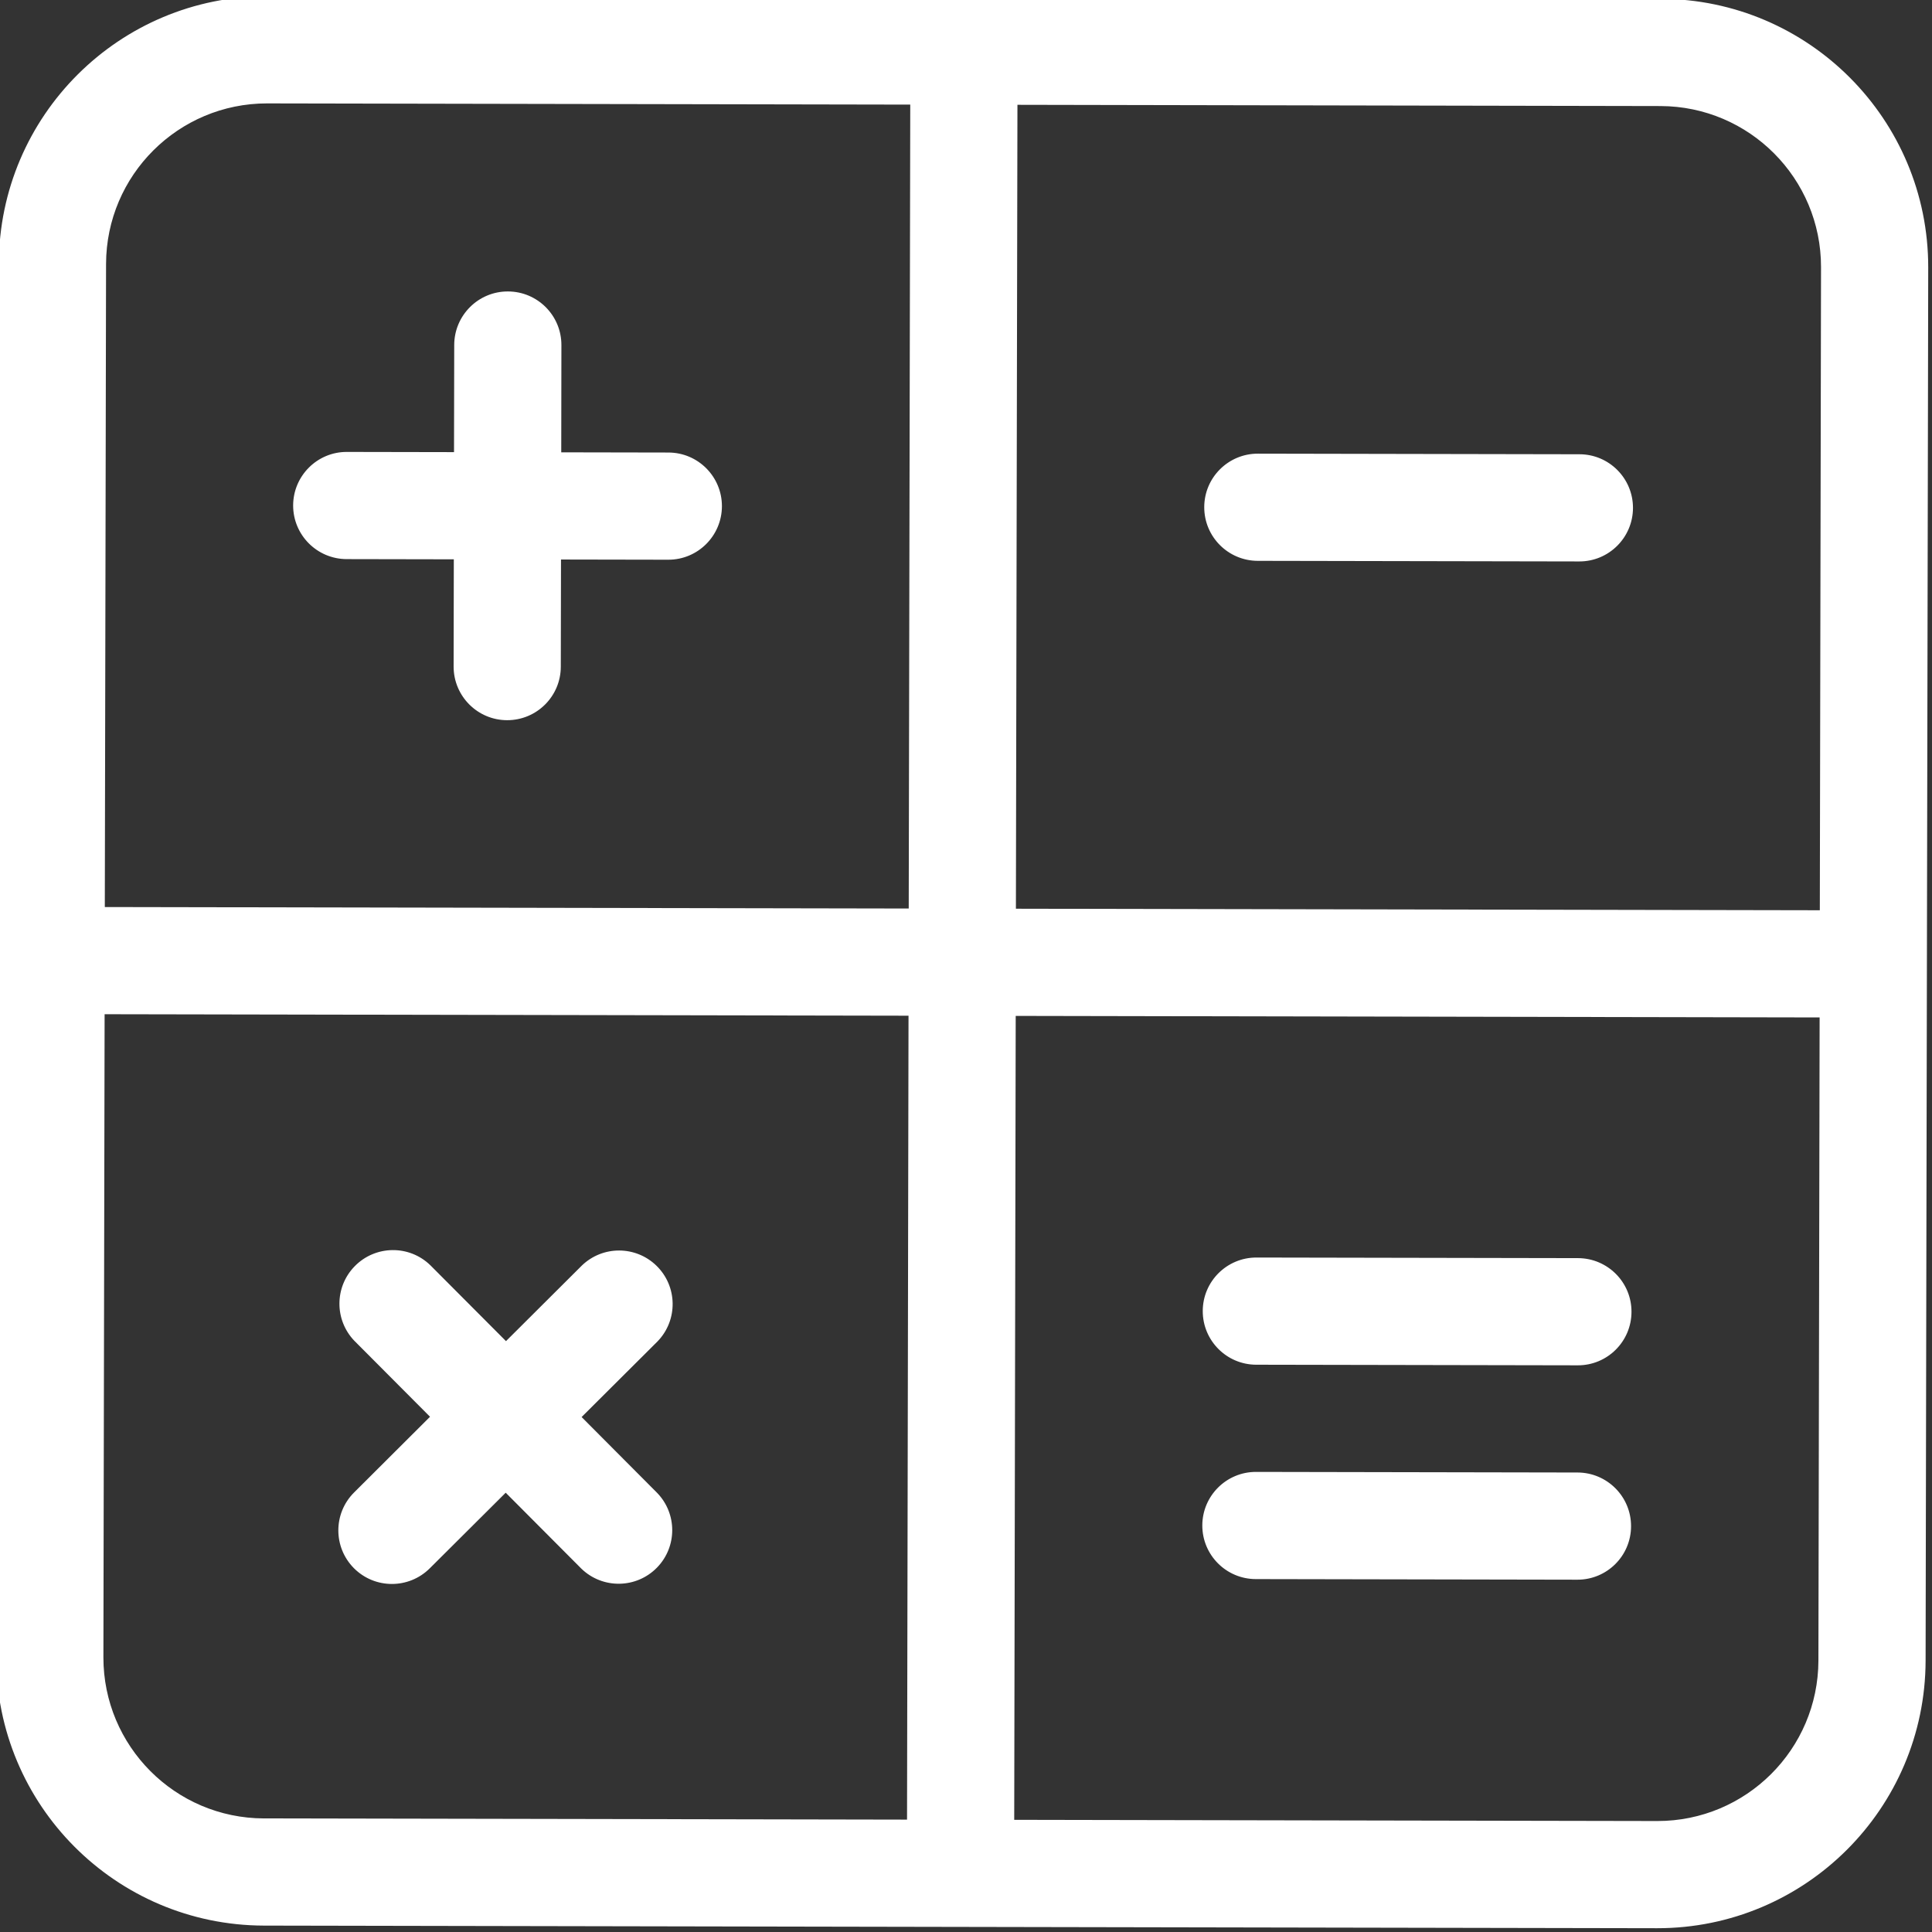 <svg width="48" height="48" viewBox="0 0 48 48" fill="none" xmlns="http://www.w3.org/2000/svg">
<rect x="0" y="0" width="48" height="48" fill="#333333" stroke="none"/>
<g clip-path="url(#clip0_4659_19251)">
<path d="M41.261 -0.029L6.642 -0.094C2.966 -0.097 -0.018 2.876 -0.029 6.552L-0.094 41.171C-0.097 44.846 2.876 47.83 6.552 47.841L41.171 47.906C44.846 47.909 47.83 44.936 47.841 41.261L47.906 6.642C47.909 2.966 44.936 -0.018 41.261 -0.029ZM22.535 45.208L6.556 45.178C4.351 45.172 2.568 43.381 2.569 41.176L2.599 25.198L22.572 25.235L22.535 45.208ZM22.577 22.572L2.604 22.535L2.635 6.556C2.641 4.351 4.432 2.568 6.636 2.569L22.615 2.599L22.577 22.572ZM45.178 41.256C45.172 43.461 43.381 45.245 41.176 45.243L25.198 45.213L25.235 25.24L45.208 25.278L45.178 41.256ZM45.213 22.615L25.24 22.577L25.278 2.604L41.256 2.635C43.461 2.641 45.245 4.432 45.243 6.636L45.213 22.615Z" fill="white"/>
<path d="M8.612 13.891L11.275 13.896L11.27 16.559C11.269 17.294 11.864 17.892 12.599 17.893C13.335 17.894 13.932 17.299 13.933 16.564L13.938 13.901L16.602 13.906C17.337 13.908 17.934 13.312 17.936 12.577C17.937 11.842 17.342 11.244 16.607 11.243L13.944 11.238L13.948 8.575C13.95 7.84 13.355 7.242 12.619 7.241C11.884 7.239 11.287 7.835 11.285 8.57L11.28 11.233L8.617 11.228C7.882 11.226 7.285 11.822 7.283 12.557C7.282 13.292 7.877 13.889 8.612 13.891Z" fill="white"/>
<path d="M39.242 11.286L31.253 11.271C30.518 11.269 29.92 11.864 29.919 12.6C29.918 13.335 30.513 13.932 31.248 13.934L39.237 13.949C39.972 13.95 40.569 13.355 40.571 12.62C40.572 11.884 39.977 11.287 39.242 11.286Z" fill="white"/>
<path d="M8.794 38.962C9.313 39.482 10.155 39.484 10.677 38.965C10.677 38.965 10.677 38.965 10.677 38.965L12.564 37.086L14.443 38.972C14.971 39.484 15.814 39.471 16.326 38.943C16.825 38.428 16.827 37.61 16.329 37.093L14.45 35.206L16.336 33.327C16.848 32.799 16.835 31.956 16.307 31.444C15.792 30.945 14.974 30.943 14.457 31.441L12.571 33.32L10.691 31.434C10.164 30.922 9.321 30.935 8.809 31.463C8.309 31.978 8.308 32.796 8.805 33.313L10.684 35.199L8.798 37.079C8.277 37.598 8.275 38.44 8.794 38.962Z" fill="white"/>
<path d="M31.2 39.232L39.189 39.247C39.925 39.249 40.522 38.654 40.523 37.919C40.525 37.183 39.929 36.586 39.194 36.584L31.205 36.569C30.47 36.568 29.873 37.163 29.871 37.898C29.87 38.634 30.465 39.231 31.2 39.232Z" fill="white"/>
<path d="M31.211 33.906L39.2 33.921C39.935 33.923 40.533 33.328 40.534 32.592C40.536 31.857 39.941 31.26 39.205 31.258L31.216 31.243C30.481 31.242 29.883 31.837 29.882 32.572C29.881 33.307 30.476 33.905 31.211 33.906Z" fill="white"/>
</g>
<defs>
<clipPath id="clip0_4659_19251">
<rect width="48" height="48" fill="white"/>
</clipPath>
</defs>
</svg>
